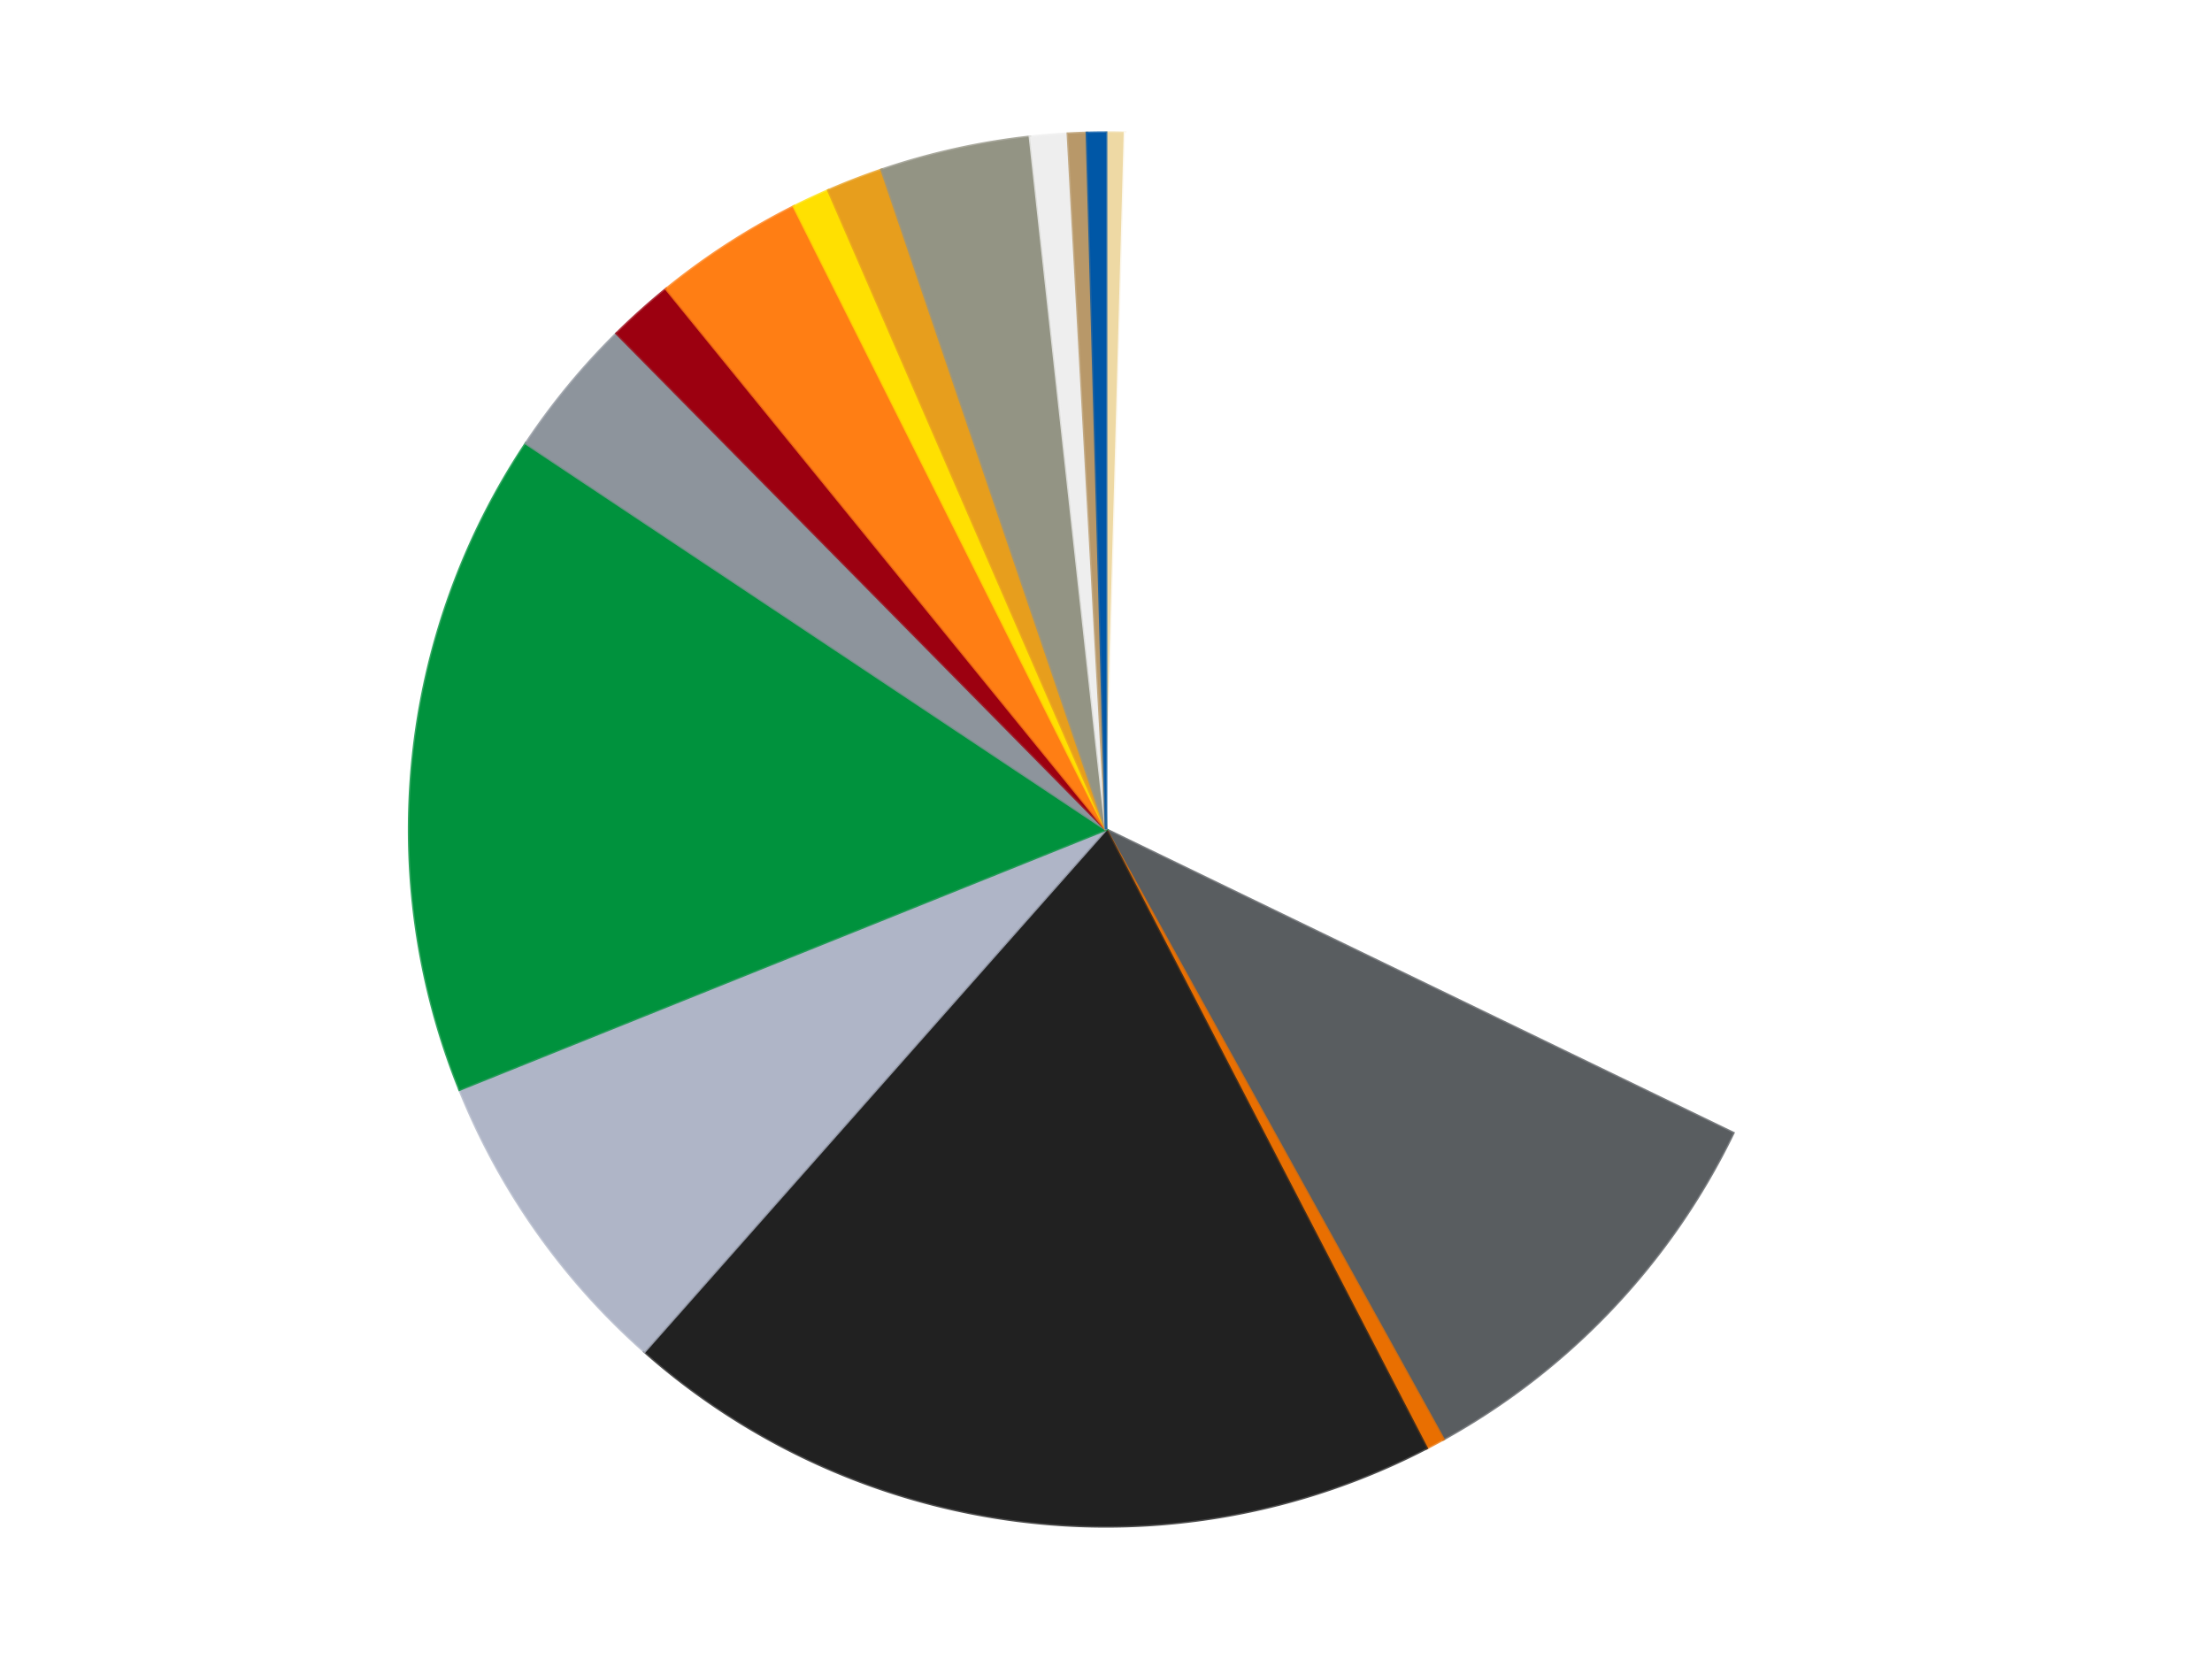 <?xml version='1.0' encoding='utf-8'?>
<svg xmlns="http://www.w3.org/2000/svg" xmlns:xlink="http://www.w3.org/1999/xlink" id="chart-9eb08a49-3d68-4617-8afb-475e266e90e4" class="pygal-chart" viewBox="0 0 800 600"><!--Generated with pygal 3.0.5 (lxml) ©Kozea 2012-2016 on 2024-09-29--><!--http://pygal.org--><!--http://github.com/Kozea/pygal--><defs><style type="text/css">#chart-9eb08a49-3d68-4617-8afb-475e266e90e4{-webkit-user-select:none;-webkit-font-smoothing:antialiased;font-family:Consolas,"Liberation Mono",Menlo,Courier,monospace}#chart-9eb08a49-3d68-4617-8afb-475e266e90e4 .title{font-family:Consolas,"Liberation Mono",Menlo,Courier,monospace;font-size:16px}#chart-9eb08a49-3d68-4617-8afb-475e266e90e4 .legends .legend text{font-family:Consolas,"Liberation Mono",Menlo,Courier,monospace;font-size:14px}#chart-9eb08a49-3d68-4617-8afb-475e266e90e4 .axis text{font-family:Consolas,"Liberation Mono",Menlo,Courier,monospace;font-size:10px}#chart-9eb08a49-3d68-4617-8afb-475e266e90e4 .axis text.major{font-family:Consolas,"Liberation Mono",Menlo,Courier,monospace;font-size:10px}#chart-9eb08a49-3d68-4617-8afb-475e266e90e4 .text-overlay text.value{font-family:Consolas,"Liberation Mono",Menlo,Courier,monospace;font-size:16px}#chart-9eb08a49-3d68-4617-8afb-475e266e90e4 .text-overlay text.label{font-family:Consolas,"Liberation Mono",Menlo,Courier,monospace;font-size:10px}#chart-9eb08a49-3d68-4617-8afb-475e266e90e4 .tooltip{font-family:Consolas,"Liberation Mono",Menlo,Courier,monospace;font-size:14px}#chart-9eb08a49-3d68-4617-8afb-475e266e90e4 text.no_data{font-family:Consolas,"Liberation Mono",Menlo,Courier,monospace;font-size:64px}
#chart-9eb08a49-3d68-4617-8afb-475e266e90e4{background-color:transparent}#chart-9eb08a49-3d68-4617-8afb-475e266e90e4 path,#chart-9eb08a49-3d68-4617-8afb-475e266e90e4 line,#chart-9eb08a49-3d68-4617-8afb-475e266e90e4 rect,#chart-9eb08a49-3d68-4617-8afb-475e266e90e4 circle{-webkit-transition:150ms;-moz-transition:150ms;transition:150ms}#chart-9eb08a49-3d68-4617-8afb-475e266e90e4 .graph &gt; .background{fill:transparent}#chart-9eb08a49-3d68-4617-8afb-475e266e90e4 .plot &gt; .background{fill:transparent}#chart-9eb08a49-3d68-4617-8afb-475e266e90e4 .graph{fill:rgba(0,0,0,.87)}#chart-9eb08a49-3d68-4617-8afb-475e266e90e4 text.no_data{fill:rgba(0,0,0,1)}#chart-9eb08a49-3d68-4617-8afb-475e266e90e4 .title{fill:rgba(0,0,0,1)}#chart-9eb08a49-3d68-4617-8afb-475e266e90e4 .legends .legend text{fill:rgba(0,0,0,.87)}#chart-9eb08a49-3d68-4617-8afb-475e266e90e4 .legends .legend:hover text{fill:rgba(0,0,0,1)}#chart-9eb08a49-3d68-4617-8afb-475e266e90e4 .axis .line{stroke:rgba(0,0,0,1)}#chart-9eb08a49-3d68-4617-8afb-475e266e90e4 .axis .guide.line{stroke:rgba(0,0,0,.54)}#chart-9eb08a49-3d68-4617-8afb-475e266e90e4 .axis .major.line{stroke:rgba(0,0,0,.87)}#chart-9eb08a49-3d68-4617-8afb-475e266e90e4 .axis text.major{fill:rgba(0,0,0,1)}#chart-9eb08a49-3d68-4617-8afb-475e266e90e4 .axis.y .guides:hover .guide.line,#chart-9eb08a49-3d68-4617-8afb-475e266e90e4 .line-graph .axis.x .guides:hover .guide.line,#chart-9eb08a49-3d68-4617-8afb-475e266e90e4 .stackedline-graph .axis.x .guides:hover .guide.line,#chart-9eb08a49-3d68-4617-8afb-475e266e90e4 .xy-graph .axis.x .guides:hover .guide.line{stroke:rgba(0,0,0,1)}#chart-9eb08a49-3d68-4617-8afb-475e266e90e4 .axis .guides:hover text{fill:rgba(0,0,0,1)}#chart-9eb08a49-3d68-4617-8afb-475e266e90e4 .reactive{fill-opacity:1.0;stroke-opacity:.8;stroke-width:1}#chart-9eb08a49-3d68-4617-8afb-475e266e90e4 .ci{stroke:rgba(0,0,0,.87)}#chart-9eb08a49-3d68-4617-8afb-475e266e90e4 .reactive.active,#chart-9eb08a49-3d68-4617-8afb-475e266e90e4 .active .reactive{fill-opacity:0.6;stroke-opacity:.9;stroke-width:4}#chart-9eb08a49-3d68-4617-8afb-475e266e90e4 .ci .reactive.active{stroke-width:1.5}#chart-9eb08a49-3d68-4617-8afb-475e266e90e4 .series text{fill:rgba(0,0,0,1)}#chart-9eb08a49-3d68-4617-8afb-475e266e90e4 .tooltip rect{fill:transparent;stroke:rgba(0,0,0,1);-webkit-transition:opacity 150ms;-moz-transition:opacity 150ms;transition:opacity 150ms}#chart-9eb08a49-3d68-4617-8afb-475e266e90e4 .tooltip .label{fill:rgba(0,0,0,.87)}#chart-9eb08a49-3d68-4617-8afb-475e266e90e4 .tooltip .label{fill:rgba(0,0,0,.87)}#chart-9eb08a49-3d68-4617-8afb-475e266e90e4 .tooltip .legend{font-size:.8em;fill:rgba(0,0,0,.54)}#chart-9eb08a49-3d68-4617-8afb-475e266e90e4 .tooltip .x_label{font-size:.6em;fill:rgba(0,0,0,1)}#chart-9eb08a49-3d68-4617-8afb-475e266e90e4 .tooltip .xlink{font-size:.5em;text-decoration:underline}#chart-9eb08a49-3d68-4617-8afb-475e266e90e4 .tooltip .value{font-size:1.5em}#chart-9eb08a49-3d68-4617-8afb-475e266e90e4 .bound{font-size:.5em}#chart-9eb08a49-3d68-4617-8afb-475e266e90e4 .max-value{font-size:.75em;fill:rgba(0,0,0,.54)}#chart-9eb08a49-3d68-4617-8afb-475e266e90e4 .map-element{fill:transparent;stroke:rgba(0,0,0,.54) !important}#chart-9eb08a49-3d68-4617-8afb-475e266e90e4 .map-element .reactive{fill-opacity:inherit;stroke-opacity:inherit}#chart-9eb08a49-3d68-4617-8afb-475e266e90e4 .color-0,#chart-9eb08a49-3d68-4617-8afb-475e266e90e4 .color-0 a:visited{stroke:#F44336;fill:#F44336}#chart-9eb08a49-3d68-4617-8afb-475e266e90e4 .color-1,#chart-9eb08a49-3d68-4617-8afb-475e266e90e4 .color-1 a:visited{stroke:#3F51B5;fill:#3F51B5}#chart-9eb08a49-3d68-4617-8afb-475e266e90e4 .color-2,#chart-9eb08a49-3d68-4617-8afb-475e266e90e4 .color-2 a:visited{stroke:#009688;fill:#009688}#chart-9eb08a49-3d68-4617-8afb-475e266e90e4 .color-3,#chart-9eb08a49-3d68-4617-8afb-475e266e90e4 .color-3 a:visited{stroke:#FFC107;fill:#FFC107}#chart-9eb08a49-3d68-4617-8afb-475e266e90e4 .color-4,#chart-9eb08a49-3d68-4617-8afb-475e266e90e4 .color-4 a:visited{stroke:#FF5722;fill:#FF5722}#chart-9eb08a49-3d68-4617-8afb-475e266e90e4 .color-5,#chart-9eb08a49-3d68-4617-8afb-475e266e90e4 .color-5 a:visited{stroke:#9C27B0;fill:#9C27B0}#chart-9eb08a49-3d68-4617-8afb-475e266e90e4 .color-6,#chart-9eb08a49-3d68-4617-8afb-475e266e90e4 .color-6 a:visited{stroke:#03A9F4;fill:#03A9F4}#chart-9eb08a49-3d68-4617-8afb-475e266e90e4 .color-7,#chart-9eb08a49-3d68-4617-8afb-475e266e90e4 .color-7 a:visited{stroke:#8BC34A;fill:#8BC34A}#chart-9eb08a49-3d68-4617-8afb-475e266e90e4 .color-8,#chart-9eb08a49-3d68-4617-8afb-475e266e90e4 .color-8 a:visited{stroke:#FF9800;fill:#FF9800}#chart-9eb08a49-3d68-4617-8afb-475e266e90e4 .color-9,#chart-9eb08a49-3d68-4617-8afb-475e266e90e4 .color-9 a:visited{stroke:#E91E63;fill:#E91E63}#chart-9eb08a49-3d68-4617-8afb-475e266e90e4 .color-10,#chart-9eb08a49-3d68-4617-8afb-475e266e90e4 .color-10 a:visited{stroke:#2196F3;fill:#2196F3}#chart-9eb08a49-3d68-4617-8afb-475e266e90e4 .color-11,#chart-9eb08a49-3d68-4617-8afb-475e266e90e4 .color-11 a:visited{stroke:#4CAF50;fill:#4CAF50}#chart-9eb08a49-3d68-4617-8afb-475e266e90e4 .color-12,#chart-9eb08a49-3d68-4617-8afb-475e266e90e4 .color-12 a:visited{stroke:#FFEB3B;fill:#FFEB3B}#chart-9eb08a49-3d68-4617-8afb-475e266e90e4 .color-13,#chart-9eb08a49-3d68-4617-8afb-475e266e90e4 .color-13 a:visited{stroke:#673AB7;fill:#673AB7}#chart-9eb08a49-3d68-4617-8afb-475e266e90e4 .color-14,#chart-9eb08a49-3d68-4617-8afb-475e266e90e4 .color-14 a:visited{stroke:#00BCD4;fill:#00BCD4}#chart-9eb08a49-3d68-4617-8afb-475e266e90e4 .color-15,#chart-9eb08a49-3d68-4617-8afb-475e266e90e4 .color-15 a:visited{stroke:#CDDC39;fill:#CDDC39}#chart-9eb08a49-3d68-4617-8afb-475e266e90e4 .text-overlay .color-0 text{fill:black}#chart-9eb08a49-3d68-4617-8afb-475e266e90e4 .text-overlay .color-1 text{fill:black}#chart-9eb08a49-3d68-4617-8afb-475e266e90e4 .text-overlay .color-2 text{fill:black}#chart-9eb08a49-3d68-4617-8afb-475e266e90e4 .text-overlay .color-3 text{fill:black}#chart-9eb08a49-3d68-4617-8afb-475e266e90e4 .text-overlay .color-4 text{fill:black}#chart-9eb08a49-3d68-4617-8afb-475e266e90e4 .text-overlay .color-5 text{fill:black}#chart-9eb08a49-3d68-4617-8afb-475e266e90e4 .text-overlay .color-6 text{fill:black}#chart-9eb08a49-3d68-4617-8afb-475e266e90e4 .text-overlay .color-7 text{fill:black}#chart-9eb08a49-3d68-4617-8afb-475e266e90e4 .text-overlay .color-8 text{fill:black}#chart-9eb08a49-3d68-4617-8afb-475e266e90e4 .text-overlay .color-9 text{fill:black}#chart-9eb08a49-3d68-4617-8afb-475e266e90e4 .text-overlay .color-10 text{fill:black}#chart-9eb08a49-3d68-4617-8afb-475e266e90e4 .text-overlay .color-11 text{fill:black}#chart-9eb08a49-3d68-4617-8afb-475e266e90e4 .text-overlay .color-12 text{fill:black}#chart-9eb08a49-3d68-4617-8afb-475e266e90e4 .text-overlay .color-13 text{fill:black}#chart-9eb08a49-3d68-4617-8afb-475e266e90e4 .text-overlay .color-14 text{fill:black}#chart-9eb08a49-3d68-4617-8afb-475e266e90e4 .text-overlay .color-15 text{fill:black}
#chart-9eb08a49-3d68-4617-8afb-475e266e90e4 text.no_data{text-anchor:middle}#chart-9eb08a49-3d68-4617-8afb-475e266e90e4 .guide.line{fill:none}#chart-9eb08a49-3d68-4617-8afb-475e266e90e4 .centered{text-anchor:middle}#chart-9eb08a49-3d68-4617-8afb-475e266e90e4 .title{text-anchor:middle}#chart-9eb08a49-3d68-4617-8afb-475e266e90e4 .legends .legend text{fill-opacity:1}#chart-9eb08a49-3d68-4617-8afb-475e266e90e4 .axis.x text{text-anchor:middle}#chart-9eb08a49-3d68-4617-8afb-475e266e90e4 .axis.x:not(.web) text[transform]{text-anchor:start}#chart-9eb08a49-3d68-4617-8afb-475e266e90e4 .axis.x:not(.web) text[transform].backwards{text-anchor:end}#chart-9eb08a49-3d68-4617-8afb-475e266e90e4 .axis.y text{text-anchor:end}#chart-9eb08a49-3d68-4617-8afb-475e266e90e4 .axis.y text[transform].backwards{text-anchor:start}#chart-9eb08a49-3d68-4617-8afb-475e266e90e4 .axis.y2 text{text-anchor:start}#chart-9eb08a49-3d68-4617-8afb-475e266e90e4 .axis.y2 text[transform].backwards{text-anchor:end}#chart-9eb08a49-3d68-4617-8afb-475e266e90e4 .axis .guide.line{stroke-dasharray:4,4;stroke:black}#chart-9eb08a49-3d68-4617-8afb-475e266e90e4 .axis .major.guide.line{stroke-dasharray:6,6;stroke:black}#chart-9eb08a49-3d68-4617-8afb-475e266e90e4 .horizontal .axis.y .guide.line,#chart-9eb08a49-3d68-4617-8afb-475e266e90e4 .horizontal .axis.y2 .guide.line,#chart-9eb08a49-3d68-4617-8afb-475e266e90e4 .vertical .axis.x .guide.line{opacity:0}#chart-9eb08a49-3d68-4617-8afb-475e266e90e4 .horizontal .axis.always_show .guide.line,#chart-9eb08a49-3d68-4617-8afb-475e266e90e4 .vertical .axis.always_show .guide.line{opacity:1 !important}#chart-9eb08a49-3d68-4617-8afb-475e266e90e4 .axis.y .guides:hover .guide.line,#chart-9eb08a49-3d68-4617-8afb-475e266e90e4 .axis.y2 .guides:hover .guide.line,#chart-9eb08a49-3d68-4617-8afb-475e266e90e4 .axis.x .guides:hover .guide.line{opacity:1}#chart-9eb08a49-3d68-4617-8afb-475e266e90e4 .axis .guides:hover text{opacity:1}#chart-9eb08a49-3d68-4617-8afb-475e266e90e4 .nofill{fill:none}#chart-9eb08a49-3d68-4617-8afb-475e266e90e4 .subtle-fill{fill-opacity:.2}#chart-9eb08a49-3d68-4617-8afb-475e266e90e4 .dot{stroke-width:1px;fill-opacity:1;stroke-opacity:1}#chart-9eb08a49-3d68-4617-8afb-475e266e90e4 .dot.active{stroke-width:5px}#chart-9eb08a49-3d68-4617-8afb-475e266e90e4 .dot.negative{fill:transparent}#chart-9eb08a49-3d68-4617-8afb-475e266e90e4 text,#chart-9eb08a49-3d68-4617-8afb-475e266e90e4 tspan{stroke:none !important}#chart-9eb08a49-3d68-4617-8afb-475e266e90e4 .series text.active{opacity:1}#chart-9eb08a49-3d68-4617-8afb-475e266e90e4 .tooltip rect{fill-opacity:.95;stroke-width:.5}#chart-9eb08a49-3d68-4617-8afb-475e266e90e4 .tooltip text{fill-opacity:1}#chart-9eb08a49-3d68-4617-8afb-475e266e90e4 .showable{visibility:hidden}#chart-9eb08a49-3d68-4617-8afb-475e266e90e4 .showable.shown{visibility:visible}#chart-9eb08a49-3d68-4617-8afb-475e266e90e4 .gauge-background{fill:rgba(229,229,229,1);stroke:none}#chart-9eb08a49-3d68-4617-8afb-475e266e90e4 .bg-lines{stroke:transparent;stroke-width:2px}</style><script type="text/javascript">window.pygal = window.pygal || {};window.pygal.config = window.pygal.config || {};window.pygal.config['9eb08a49-3d68-4617-8afb-475e266e90e4'] = {"allow_interruptions": false, "box_mode": "extremes", "classes": ["pygal-chart"], "css": ["file://style.css", "file://graph.css"], "defs": [], "disable_xml_declaration": false, "dots_size": 2.5, "dynamic_print_values": false, "explicit_size": false, "fill": false, "force_uri_protocol": "https", "formatter": null, "half_pie": false, "height": 600, "include_x_axis": false, "inner_radius": 0, "interpolate": null, "interpolation_parameters": {}, "interpolation_precision": 250, "inverse_y_axis": false, "js": ["//kozea.github.io/pygal.js/2.0.x/pygal-tooltips.min.js"], "legend_at_bottom": false, "legend_at_bottom_columns": null, "legend_box_size": 12, "logarithmic": false, "margin": 20, "margin_bottom": null, "margin_left": null, "margin_right": null, "margin_top": null, "max_scale": 16, "min_scale": 4, "missing_value_fill_truncation": "x", "no_data_text": "No data", "no_prefix": false, "order_min": null, "pretty_print": false, "print_labels": false, "print_values": false, "print_values_position": "center", "print_zeroes": true, "range": null, "rounded_bars": null, "secondary_range": null, "show_dots": true, "show_legend": false, "show_minor_x_labels": true, "show_minor_y_labels": true, "show_only_major_dots": false, "show_x_guides": false, "show_x_labels": true, "show_y_guides": true, "show_y_labels": true, "spacing": 10, "stack_from_top": false, "strict": false, "stroke": true, "stroke_style": null, "style": {"background": "transparent", "ci_colors": [], "colors": ["#F44336", "#3F51B5", "#009688", "#FFC107", "#FF5722", "#9C27B0", "#03A9F4", "#8BC34A", "#FF9800", "#E91E63", "#2196F3", "#4CAF50", "#FFEB3B", "#673AB7", "#00BCD4", "#CDDC39", "#9E9E9E", "#607D8B"], "dot_opacity": "1", "font_family": "Consolas, \"Liberation Mono\", Menlo, Courier, monospace", "foreground": "rgba(0, 0, 0, .87)", "foreground_strong": "rgba(0, 0, 0, 1)", "foreground_subtle": "rgba(0, 0, 0, .54)", "guide_stroke_color": "black", "guide_stroke_dasharray": "4,4", "label_font_family": "Consolas, \"Liberation Mono\", Menlo, Courier, monospace", "label_font_size": 10, "legend_font_family": "Consolas, \"Liberation Mono\", Menlo, Courier, monospace", "legend_font_size": 14, "major_guide_stroke_color": "black", "major_guide_stroke_dasharray": "6,6", "major_label_font_family": "Consolas, \"Liberation Mono\", Menlo, Courier, monospace", "major_label_font_size": 10, "no_data_font_family": "Consolas, \"Liberation Mono\", Menlo, Courier, monospace", "no_data_font_size": 64, "opacity": "1.0", "opacity_hover": "0.6", "plot_background": "transparent", "stroke_opacity": ".8", "stroke_opacity_hover": ".9", "stroke_width": "1", "stroke_width_hover": "4", "title_font_family": "Consolas, \"Liberation Mono\", Menlo, Courier, monospace", "title_font_size": 16, "tooltip_font_family": "Consolas, \"Liberation Mono\", Menlo, Courier, monospace", "tooltip_font_size": 14, "transition": "150ms", "value_background": "rgba(229, 229, 229, 1)", "value_colors": [], "value_font_family": "Consolas, \"Liberation Mono\", Menlo, Courier, monospace", "value_font_size": 16, "value_label_font_family": "Consolas, \"Liberation Mono\", Menlo, Courier, monospace", "value_label_font_size": 10}, "title": null, "tooltip_border_radius": 0, "tooltip_fancy_mode": true, "truncate_label": null, "truncate_legend": null, "width": 800, "x_label_rotation": 0, "x_labels": null, "x_labels_major": null, "x_labels_major_count": null, "x_labels_major_every": null, "x_title": null, "xrange": null, "y_label_rotation": 0, "y_labels": null, "y_labels_major": null, "y_labels_major_count": null, "y_labels_major_every": null, "y_title": null, "zero": 0, "legends": ["Tan", "White", "Dark Bluish Gray", "Trans-Orange", "Black", "Light Bluish Gray", "Green", "Flat Silver", "Trans-Red", "Orange", "Yellow", "Pearl Gold", "Trans-Black", "Trans-Clear", "Dark Tan", "Blue"]}</script><script type="text/javascript" xlink:href="https://kozea.github.io/pygal.js/2.0.x/pygal-tooltips.min.js"/></defs><title>Pygal</title><g class="graph pie-graph vertical"><rect x="0" y="0" width="800" height="600" class="background"/><g transform="translate(20, 20)" class="plot"><rect x="0" y="0" width="760" height="560" class="background"/><g class="series serie-0 color-0"><g class="slices"><g class="slice" style="fill: #EED9A4; stroke: #EED9A4"><path d="M380 28 A252 252 0 0 1 386.883 28.094 L380 280 A0 0 0 0 0 380 280 z" class="slice reactive tooltip-trigger"/><desc class="value">2</desc><desc class="x centered">381.72099289450983</desc><desc class="y centered">154.01175378847023</desc></g></g></g><g class="series serie-1 color-1"><g class="slices"><g class="slice" style="fill: #FFFFFF; stroke: #FFFFFF"><path d="M386.883 28.094 A252 252 0 0 1 606.83 389.782 L380 280 A0 0 0 0 0 380 280 z" class="slice reactive tooltip-trigger"/><desc class="value">146</desc><desc class="x centered">487.6568449728576</desc><desc class="y centered">214.53242229553535</desc></g></g></g><g class="series serie-2 color-2"><g class="slices"><g class="slice" style="fill: #595D60; stroke: #595D60"><path d="M606.83 389.782 A252 252 0 0 1 502.005 500.497 L380 280 A0 0 0 0 0 380 280 z" class="slice reactive tooltip-trigger"/><desc class="value">45</desc><desc class="x centered">471.49583569865337</desc><desc class="y centered">366.6285867933041</desc></g></g></g><g class="series serie-3 color-3"><g class="slices"><g class="slice" style="fill: #E96F01; stroke: #E96F01"><path d="M502.005 500.497 A252 252 0 0 1 495.936 503.747 L380 280 A0 0 0 0 0 380 280 z" class="slice reactive tooltip-trigger"/><desc class="value">2</desc><desc class="x centered">439.49083139899994</desc><desc class="y centered">391.0713328427086</desc></g></g></g><g class="series serie-4 color-4"><g class="slices"><g class="slice" style="fill: #212121; stroke: #212121"><path d="M495.936 503.747 A252 252 0 0 1 213.091 468.8 L380 280 A0 0 0 0 0 380 280 z" class="slice reactive tooltip-trigger"/><desc class="value">88</desc><desc class="x centered">364.54956616168243</desc><desc class="y centered">405.0491267230914</desc></g></g></g><g class="series serie-5 color-5"><g class="slices"><g class="slice" style="fill: #AFB5C7; stroke: #AFB5C7"><path d="M213.091 468.8 A252 252 0 0 1 146.207 374.046 L380 280 A0 0 0 0 0 380 280 z" class="slice reactive tooltip-trigger"/><desc class="value">34</desc><desc class="x centered">277.0617934806843</desc><desc class="y centered">352.6617205864733</desc></g></g></g><g class="series serie-6 color-6"><g class="slices"><g class="slice" style="fill: #00923D; stroke: #00923D"><path d="M146.207 374.046 A252 252 0 0 1 170.231 140.354 L380 280 A0 0 0 0 0 380 280 z" class="slice reactive tooltip-trigger"/><desc class="value">71</desc><desc class="x centered">254.66058286388005</desc><desc class="y centered">267.1147172333036</desc></g></g></g><g class="series serie-7 color-7"><g class="slices"><g class="slice" style="fill: #8D949C; stroke: #8D949C"><path d="M170.231 140.354 A252 252 0 0 1 203.03 100.596 L380 280 A0 0 0 0 0 380 280 z" class="slice reactive tooltip-trigger"/><desc class="value">15</desc><desc class="x centered">282.8057183833188</desc><desc class="y centered">199.81726107810192</desc></g></g></g><g class="series serie-8 color-8"><g class="slices"><g class="slice" style="fill: #9C0010; stroke: #9C0010"><path d="M203.03 100.596 A252 252 0 0 1 220.966 84.521 L380 280 A0 0 0 0 0 380 280 z" class="slice reactive tooltip-trigger"/><desc class="value">7</desc><desc class="x centered">295.90292634087024</desc><desc class="y centered">186.1720606537109</desc></g></g></g><g class="series serie-9 color-9"><g class="slices"><g class="slice" style="fill: #FF7E14; stroke: #FF7E14"><path d="M220.966 84.521 A252 252 0 0 1 267.131 54.69 L380 280 A0 0 0 0 0 380 280 z" class="slice reactive tooltip-trigger"/><desc class="value">16</desc><desc class="x centered">311.61622436617114</desc><desc class="y centered">174.17155755628758</desc></g></g></g><g class="series serie-10 color-10"><g class="slices"><g class="slice" style="fill: #FFE001; stroke: #FFE001"><path d="M267.131 54.69 A252 252 0 0 1 279.603 48.863 L380 280 A0 0 0 0 0 380 280 z" class="slice reactive tooltip-trigger"/><desc class="value">4</desc><desc class="x centered">326.6634589292993</desc><desc class="y centered">165.8456597994914</desc></g></g></g><g class="series serie-11 color-11"><g class="slices"><g class="slice" style="fill: #E79E1D; stroke: #E79E1D"><path d="M279.603 48.863 A252 252 0 0 1 298.861 41.42 L380 280 A0 0 0 0 0 380 280 z" class="slice reactive tooltip-trigger"/><desc class="value">6</desc><desc class="x centered">334.5779663884478</desc><desc class="y centered">162.47196563121196</desc></g></g></g><g class="series serie-12 color-12"><g class="slices"><g class="slice" style="fill: #939484; stroke: #939484"><path d="M298.861 41.42 A252 252 0 0 1 352.518 29.503 L380 280 A0 0 0 0 0 380 280 z" class="slice reactive tooltip-trigger"/><desc class="value">16</desc><desc class="x centered">352.68193697627976</desc><desc class="y centered">156.99705925209736</desc></g></g></g><g class="series serie-13 color-13"><g class="slices"><g class="slice" style="fill: #EEEEEE; stroke: #EEEEEE"><path d="M352.518 29.503 A252 252 0 0 1 366.238 28.376 L380 280 A0 0 0 0 0 380 280 z" class="slice reactive tooltip-trigger"/><desc class="value">4</desc><desc class="x centered">369.6852771600916</desc><desc class="y centered">154.42290617817326</desc></g></g></g><g class="series serie-14 color-14"><g class="slices"><g class="slice" style="fill: #B89869; stroke: #B89869"><path d="M366.238 28.376 A252 252 0 0 1 373.117 28.094 L380 280 A0 0 0 0 0 380 280 z" class="slice reactive tooltip-trigger"/><desc class="value">2</desc><desc class="x centered">374.83830558586465</desc><desc class="y centered">154.1057709393513</desc></g></g></g><g class="series serie-15 color-15"><g class="slices"><g class="slice" style="fill: #0057A6; stroke: #0057A6"><path d="M373.117 28.094 A252 252 0 0 1 380 28 L380 280 A0 0 0 0 0 380 280 z" class="slice reactive tooltip-trigger"/><desc class="value">2</desc><desc class="x centered">378.2790071054902</desc><desc class="y centered">154.01175378847023</desc></g></g></g></g><g class="titles"/><g transform="translate(20, 20)" class="plot overlay"><g class="series serie-0 color-0"/><g class="series serie-1 color-1"/><g class="series serie-2 color-2"/><g class="series serie-3 color-3"/><g class="series serie-4 color-4"/><g class="series serie-5 color-5"/><g class="series serie-6 color-6"/><g class="series serie-7 color-7"/><g class="series serie-8 color-8"/><g class="series serie-9 color-9"/><g class="series serie-10 color-10"/><g class="series serie-11 color-11"/><g class="series serie-12 color-12"/><g class="series serie-13 color-13"/><g class="series serie-14 color-14"/><g class="series serie-15 color-15"/></g><g transform="translate(20, 20)" class="plot text-overlay"><g class="series serie-0 color-0"/><g class="series serie-1 color-1"/><g class="series serie-2 color-2"/><g class="series serie-3 color-3"/><g class="series serie-4 color-4"/><g class="series serie-5 color-5"/><g class="series serie-6 color-6"/><g class="series serie-7 color-7"/><g class="series serie-8 color-8"/><g class="series serie-9 color-9"/><g class="series serie-10 color-10"/><g class="series serie-11 color-11"/><g class="series serie-12 color-12"/><g class="series serie-13 color-13"/><g class="series serie-14 color-14"/><g class="series serie-15 color-15"/></g><g transform="translate(20, 20)" class="plot tooltip-overlay"><g transform="translate(0 0)" style="opacity: 0" class="tooltip"><rect rx="0" ry="0" width="0" height="0" class="tooltip-box"/><g class="text"/></g></g></g></svg>